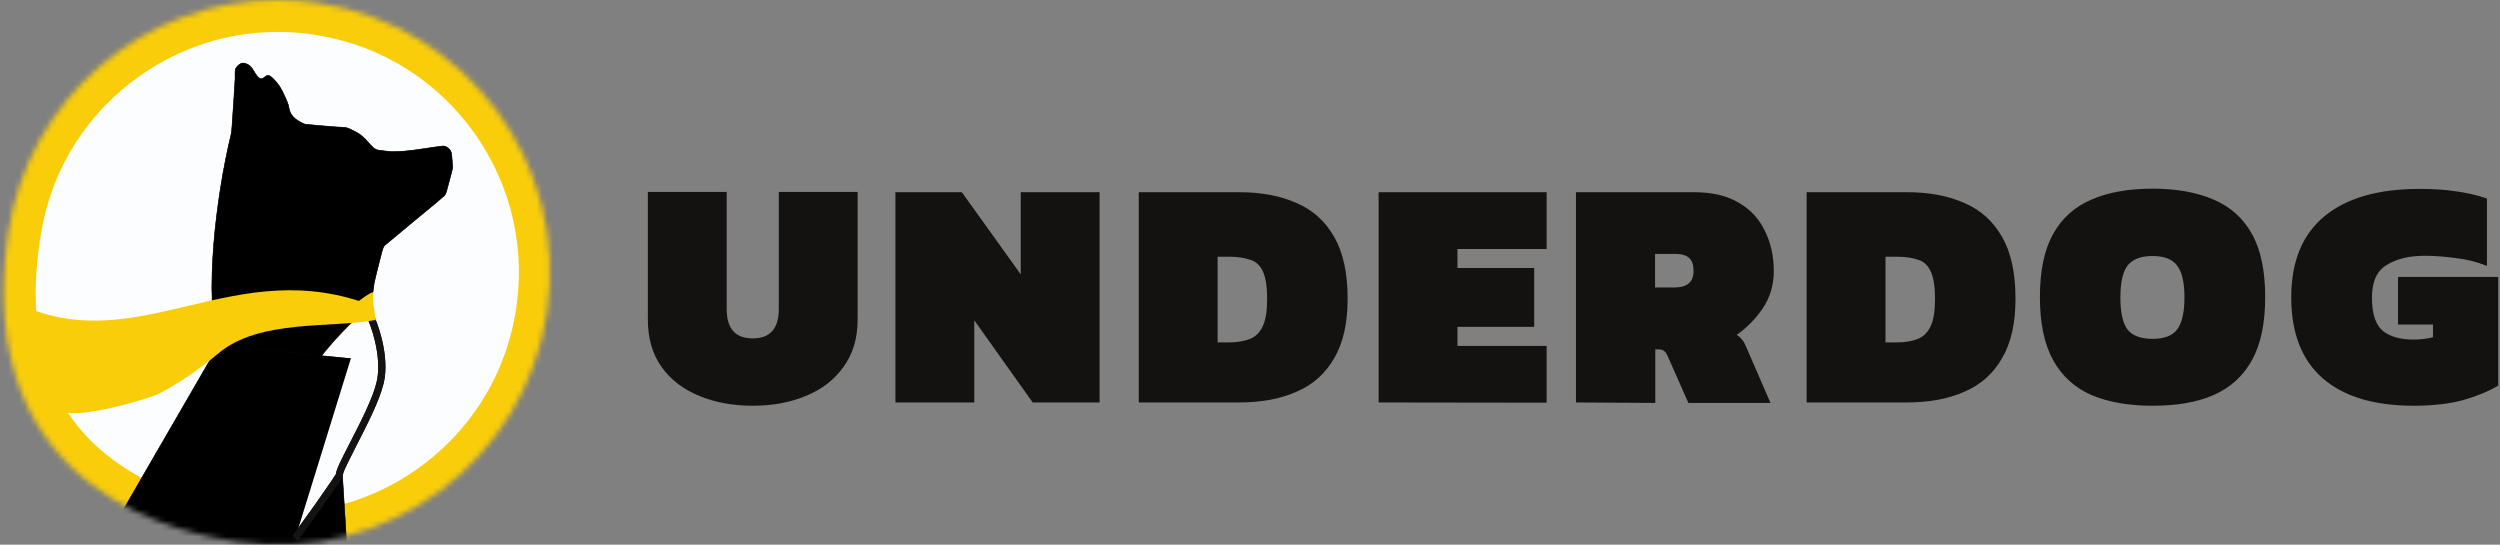 <?xml version="1.0" encoding="utf-8"?>
<svg xmlns="http://www.w3.org/2000/svg" xmlns:xlink="http://www.w3.org/1999/xlink" x="0px" y="0px" viewBox="0 0 459 100" style="enable-background:new 0 0 459 100;">
  <rect x="0" y="0" width="459" height="100" fill="#808080" stroke="none"/>
  <path d="M443.162 74.495C435.881 74.495 430.323 72.814 426.445 69.454C422.61 66.093 420.672 61.138 420.672 54.589C420.672 48.04 422.697 43.085 426.747 39.725C430.797 36.364 436.613 34.684 444.196 34.684C446.695 34.684 448.892 34.813 450.831 35.115C452.813 35.373 454.752 35.804 456.605 36.45V48.816C454.752 48.083 452.899 47.609 450.961 47.394C449.065 47.135 447.126 46.963 445.144 46.963C442.343 46.963 440.017 47.523 438.207 48.643C436.398 49.721 435.493 51.703 435.493 54.632C435.493 57.562 436.139 59.587 437.432 60.707C438.767 61.784 440.62 62.344 443.076 62.344C444.368 62.344 445.575 62.215 446.695 61.914V59.587H440.275V50.841H458.673V70.789C457.036 71.78 454.924 72.685 452.382 73.418C449.754 74.15 446.695 74.495 443.162 74.495ZM395.208 62.215C397.319 62.215 398.827 61.655 399.689 60.535C400.594 59.372 401.068 57.39 401.068 54.589C401.068 51.789 400.594 49.85 399.689 48.73C398.827 47.566 397.319 47.006 395.208 47.006C393.097 47.006 391.589 47.566 390.641 48.73C389.779 49.85 389.305 51.789 389.305 54.589C389.305 57.39 389.736 59.372 390.641 60.535C391.546 61.655 393.097 62.215 395.208 62.215ZM395.208 74.495C390.856 74.495 387.151 73.848 384.049 72.556C380.99 71.22 378.62 69.109 376.983 66.179C375.346 63.249 374.527 59.372 374.527 54.546C374.527 49.677 375.346 45.8 376.983 42.913C378.62 39.983 380.99 37.915 384.049 36.623C387.108 35.287 390.856 34.641 395.208 34.641C399.56 34.641 403.265 35.287 406.367 36.623C409.426 37.915 411.796 39.983 413.433 42.913C415.07 45.8 415.889 49.677 415.889 54.546C415.889 59.372 415.07 63.249 413.433 66.179C411.796 69.109 409.426 71.22 406.367 72.556C403.265 73.891 399.56 74.495 395.208 74.495ZM346.177 62.862H348.331C349.753 62.862 351.002 62.646 352.037 62.258C353.071 61.871 353.889 61.095 354.449 59.932C355.009 58.769 355.268 57.088 355.268 54.848C355.268 52.607 355.009 50.97 354.492 49.85C353.975 48.73 353.2 47.997 352.166 47.696C351.175 47.351 349.882 47.135 348.331 47.135H346.177V62.862ZM331.7 73.891V35.287H350.055C354.148 35.287 357.681 35.933 360.654 37.269C363.67 38.561 365.953 40.63 367.59 43.516C369.228 46.36 370.046 50.151 370.046 54.848C370.046 59.329 369.228 62.948 367.59 65.748C365.996 68.549 363.713 70.617 360.697 71.909C357.724 73.245 354.191 73.891 350.012 73.891H331.7ZM303.867 52.78H307.4C309.77 52.78 310.933 51.789 310.933 49.764C310.933 48.643 310.675 47.825 310.114 47.351C309.597 46.877 308.779 46.618 307.659 46.618H303.867V52.78ZM289.347 73.891V35.287H311.019C314.337 35.287 317.094 35.933 319.249 37.226C321.403 38.475 322.997 40.199 324.031 42.396C325.108 44.55 325.668 47.006 325.668 49.764C325.668 52.349 324.979 54.632 323.643 56.614C322.308 58.553 320.713 60.19 318.861 61.483C319.292 61.741 319.636 62.086 319.895 62.431C320.153 62.732 320.326 63.077 320.498 63.465L325.065 73.978H309.985L306.194 65.404C305.978 64.93 305.763 64.585 305.547 64.456C305.289 64.24 304.987 64.154 304.513 64.154H303.91V73.978L289.347 73.891ZM253.112 73.891V35.287H283.962V45.714H267.589V49.203H281.678V60.018H267.589V63.508H283.962V73.934L253.112 73.891ZM223.556 62.862H225.71C227.132 62.862 228.381 62.646 229.416 62.258C230.45 61.871 231.268 61.095 231.828 59.932C232.388 58.769 232.647 57.088 232.647 54.848C232.647 52.607 232.388 50.97 231.871 49.85C231.354 48.73 230.579 47.997 229.545 47.696C228.554 47.351 227.261 47.135 225.71 47.135H223.556V62.862ZM209.079 73.891V35.287H227.434C231.527 35.287 235.06 35.933 238.033 37.269C241.049 38.561 243.332 40.63 244.969 43.516C246.607 46.36 247.425 50.151 247.425 54.848C247.425 59.329 246.607 62.948 244.969 65.748C243.375 68.549 241.092 70.617 238.076 71.909C235.103 73.245 231.57 73.891 227.39 73.891H209.079ZM164.4 73.891V35.287H176.593L187.407 50.367V35.287H201.884V73.891H189.605L178.876 58.812V73.891H164.4ZM138.204 74.495C134.585 74.495 131.267 73.891 128.38 72.685C125.45 71.479 123.124 69.712 121.444 67.343C119.763 64.973 118.945 62.086 118.945 58.639V35.244H133.421V56.743C133.421 60.363 135.015 62.129 138.204 62.129C141.392 62.129 142.986 60.319 142.986 56.743V35.244H157.463V58.639C157.463 62.086 156.601 64.973 154.878 67.343C153.197 69.712 150.914 71.479 147.984 72.685C145.097 73.891 141.823 74.495 138.204 74.495Z" fill="#141211"/>
  <mask id="mask0_4041_1835" style="mask-type:luminance" maskUnits="userSpaceOnUse" x="0" y="0" width="101" height="100">
    <path d="M1.537 42.611C-5.701 91.255 35.014 98.192 43.588 99.441C70.904 103.534 96.325 84.706 100.418 57.39C104.511 30.074 85.683 4.653 58.367 0.56C55.868 0.172 53.369 1.13911e-06 50.913 1.13911e-06C26.613 1.13911e-06 5.285 17.837 1.537 42.611Z" fill="white"/>
  </mask>
  <g mask="url(#mask0_4041_1835)">
    <path d="M69.31 67.816L57.333 67.515L57.591 57.174L68.19 58.424L69.31 67.816Z" fill="#FCFDFE"/>
    <path d="M100.246 58.682C95.463 85.826 69.569 103.965 42.425 99.183C33.894 97.674 -6.563 89.747 1.925 41.362C6.707 14.218 32.601 -3.921 59.745 0.862C86.846 5.644 104.985 31.495 100.246 58.682Z" fill="#FCFDFE"/>
    <path d="M50.999 5.86C41.994 5.86 33.248 8.617 25.751 13.873C16.1 20.638 9.637 30.763 7.612 42.396C5.845 52.521 6.276 61.354 8.904 68.678C11.016 74.495 14.549 79.45 19.46 83.413C25.622 88.411 33.722 91.858 43.459 93.538C55.092 95.563 66.768 92.978 76.462 86.214C86.114 79.45 92.576 69.324 94.601 57.691C96.626 46.058 94.041 34.382 87.277 24.688C80.512 15.037 70.387 8.574 58.754 6.549C56.126 6.075 53.541 5.86 50.999 5.86ZM51.128 105.688C47.897 105.688 44.665 105.387 41.434 104.827C29.715 102.759 19.848 98.536 12.179 92.289C5.63 86.989 0.891 80.354 -1.953 72.513C-5.271 63.292 -5.874 52.478 -3.763 40.371C-2.47 32.96 0.244 26.024 4.294 19.819C8.172 13.787 13.17 8.617 19.116 4.481C25.018 0.345 31.567 -2.585 38.59 -4.179C45.829 -5.86 53.282 -6.032 60.693 -4.739C68.104 -3.447 75.041 -0.732 81.245 3.318C87.277 7.195 92.447 12.193 96.583 18.139C100.719 24.042 103.649 30.591 105.243 37.614C106.924 44.852 107.096 52.306 105.804 59.716C104.511 67.127 101.797 74.064 97.747 80.268C93.869 86.3 88.871 91.47 82.925 95.606C77.022 99.743 70.474 102.672 63.451 104.267C59.444 105.215 55.264 105.688 51.128 105.688Z" fill="#F9CD0A"/>
    <path d="M40.055 63.379C37.513 54.589 39.538 36.536 42.468 24.473C42.554 24.042 42.554 23.525 42.597 23.051C42.77 20.595 43.028 16.933 43.157 14.477C43.157 13.96 43.114 13.357 43.2 12.796C43.33 12.322 43.804 11.848 44.278 11.633C44.838 11.418 45.699 11.848 46.087 12.279C46.432 12.667 46.733 13.27 46.992 13.658C47.337 14.218 47.897 14.778 48.5 14.218C48.586 14.175 48.629 14.089 48.715 14.046C49.362 13.486 49.922 14.218 50.396 14.692C50.999 15.252 51.473 16.028 51.861 16.76C52.248 17.579 52.679 18.441 52.938 19.259C53.067 19.819 53.153 20.509 53.498 20.983C53.843 21.586 54.403 21.974 55.006 22.318C55.48 22.577 55.824 22.835 56.385 22.835C57.72 22.965 59.444 23.137 60.822 23.223C61.296 23.266 62.201 23.352 62.804 23.352C63.321 23.395 63.623 23.395 64.097 23.611C64.398 23.74 64.915 23.999 65.26 24.171C66.208 24.645 66.984 25.377 67.673 26.196C68.276 26.842 68.793 27.532 69.612 27.575C70.344 27.661 71.163 27.79 71.852 27.833C72.628 27.833 73.446 27.79 74.222 27.747C76.419 27.575 79.306 27.015 81.331 26.799C81.891 26.799 82.494 27.23 82.753 27.747C82.925 28.049 82.925 28.436 82.968 28.781C83.011 29.255 83.054 29.901 83.097 30.375C83.141 30.892 83.011 31.28 82.882 31.797C82.624 32.702 82.322 33.822 82.106 34.684C81.977 35.244 81.762 35.847 81.546 35.976C81.116 36.321 80.814 36.58 80.297 37.053C77.583 39.294 72.455 43.516 70.732 44.981C70.474 45.154 70.301 45.584 70.172 46.058C69.784 47.566 69.052 50.367 68.707 51.961C68.578 52.78 68.362 54.417 68.319 55.236C68.276 55.537 68.319 55.623 68.19 55.752C67.242 56.657 55.824 66.825 55.911 71.608" fill="#151312"/>
    <path d="M40.055 63.379C37.513 54.589 39.538 36.536 42.468 24.473C42.554 24.042 42.554 23.525 42.597 23.051C42.77 20.595 43.028 16.933 43.157 14.477C43.157 13.96 43.114 13.357 43.2 12.796C43.33 12.322 43.804 11.848 44.278 11.633C44.838 11.418 45.699 11.848 46.087 12.279C46.432 12.667 46.733 13.27 46.992 13.658C47.337 14.218 47.897 14.778 48.5 14.218C48.586 14.175 48.629 14.089 48.715 14.046C49.362 13.486 49.922 14.218 50.396 14.692C50.999 15.252 51.473 16.028 51.861 16.76C52.248 17.579 52.679 18.441 52.938 19.259C53.067 19.819 53.153 20.509 53.498 20.983C53.843 21.586 54.403 21.974 55.006 22.318C55.48 22.577 55.824 22.835 56.385 22.835C57.72 22.965 59.444 23.137 60.822 23.223C61.296 23.266 62.201 23.352 62.804 23.352C63.321 23.395 63.623 23.395 64.097 23.611C64.398 23.74 64.915 23.999 65.26 24.171C66.208 24.645 66.984 25.377 67.673 26.196C68.276 26.842 68.793 27.532 69.612 27.575C70.344 27.661 71.163 27.79 71.852 27.833C72.628 27.833 73.446 27.79 74.222 27.747C76.419 27.575 79.306 27.015 81.331 26.799C81.891 26.799 82.494 27.23 82.753 27.747C82.925 28.049 82.925 28.436 82.968 28.781C83.011 29.255 83.054 29.901 83.097 30.375C83.141 30.892 83.011 31.28 82.882 31.797C82.624 32.702 82.322 33.822 82.106 34.684C81.977 35.244 81.762 35.847 81.546 35.976C81.116 36.321 80.814 36.58 80.297 37.053C77.583 39.294 72.455 43.516 70.732 44.981C70.474 45.154 70.301 45.584 70.172 46.058C69.784 47.566 69.052 50.367 68.707 51.961C68.578 52.78 68.362 54.417 68.319 55.236C68.276 55.537 68.319 55.623 68.19 55.752C67.242 56.657 55.824 66.825 55.911 71.608" stroke="#151312" stroke-width="0.091" stroke-miterlimit="10"/>
    <path d="M67.285 66.093L64.872 77.511L62.675 84.017L63.881 103.491L41.908 102.673C26.656 100.303 27.56 95.391 20.882 96.597L40.098 63.422" fill="#151312"/>
    <path d="M67.285 66.093L64.872 77.511L62.675 84.017L63.881 103.491L41.908 102.673C26.656 100.303 27.56 95.391 20.882 96.597L40.098 63.422" stroke="#151312" stroke-width="0.091" stroke-miterlimit="10"/>
    <path d="M54.23 98.752C54.23 98.752 56.385 95.779 58.453 92.849C60.392 90.091 62.33 87.334 62.33 87.119C62.201 85.783 68.448 75.658 69.741 70.488C69.741 70.488 71.637 65.361 67.328 56.399" fill="#FCFDFE"/>
    <path d="M54.747 99.139L53.713 98.407C53.713 98.364 55.867 95.391 57.936 92.504C60.822 88.411 61.512 87.334 61.684 87.032C61.727 86.257 62.46 84.792 64.269 81.259C66.122 77.683 68.405 73.202 69.095 70.358V70.315C69.095 70.272 70.775 65.317 66.725 56.7L67.888 56.14C72.068 64.973 70.517 70.186 70.344 70.703C69.612 73.676 67.285 78.2 65.433 81.819C64.312 84.016 63.02 86.515 62.977 87.076C63.02 87.377 62.977 87.593 59.013 93.194C56.902 96.123 54.79 99.096 54.747 99.139Z" fill="#151312"/>
    <path d="M54.747 99.139L53.713 98.407C53.713 98.364 55.867 95.391 57.936 92.504C60.822 88.411 61.512 87.334 61.684 87.032C61.727 86.257 62.46 84.792 64.269 81.259C66.122 77.683 68.405 73.202 69.095 70.358V70.315C69.095 70.272 70.775 65.317 66.725 56.7L67.888 56.14C72.068 64.973 70.517 70.186 70.344 70.703C69.612 73.676 67.285 78.2 65.433 81.819C64.312 84.016 63.02 86.515 62.977 87.076C63.02 87.377 62.977 87.593 59.013 93.194C56.902 96.123 54.79 99.096 54.747 99.139Z" fill="#151312"/>
    <path d="M69.009 58.725C60.995 60.319 47.681 58.51 40.141 64.844C33.808 70.143 28.853 72.427 28.853 72.427C27.862 72.9 20.839 75.141 15.54 75.744C10.542 76.304 4.682 74.495 3.476 72.556C2.14 70.445 2.054 68.937 1.882 67.084C1.408 62.517 0.201 59.587 0.46 56.313C0.632 54.115 -0.143 54.288 1.882 55.063C24.157 66.696 41.348 47.178 66.251 55.365" fill="#F9CD0A"/>
    <path d="M64.571 56.485C65.217 55.58 68.492 53.297 68.492 53.727C68.448 56.528 68.492 54.546 68.966 58.812" fill="#F9CD0A"/>
  </g>
</svg>